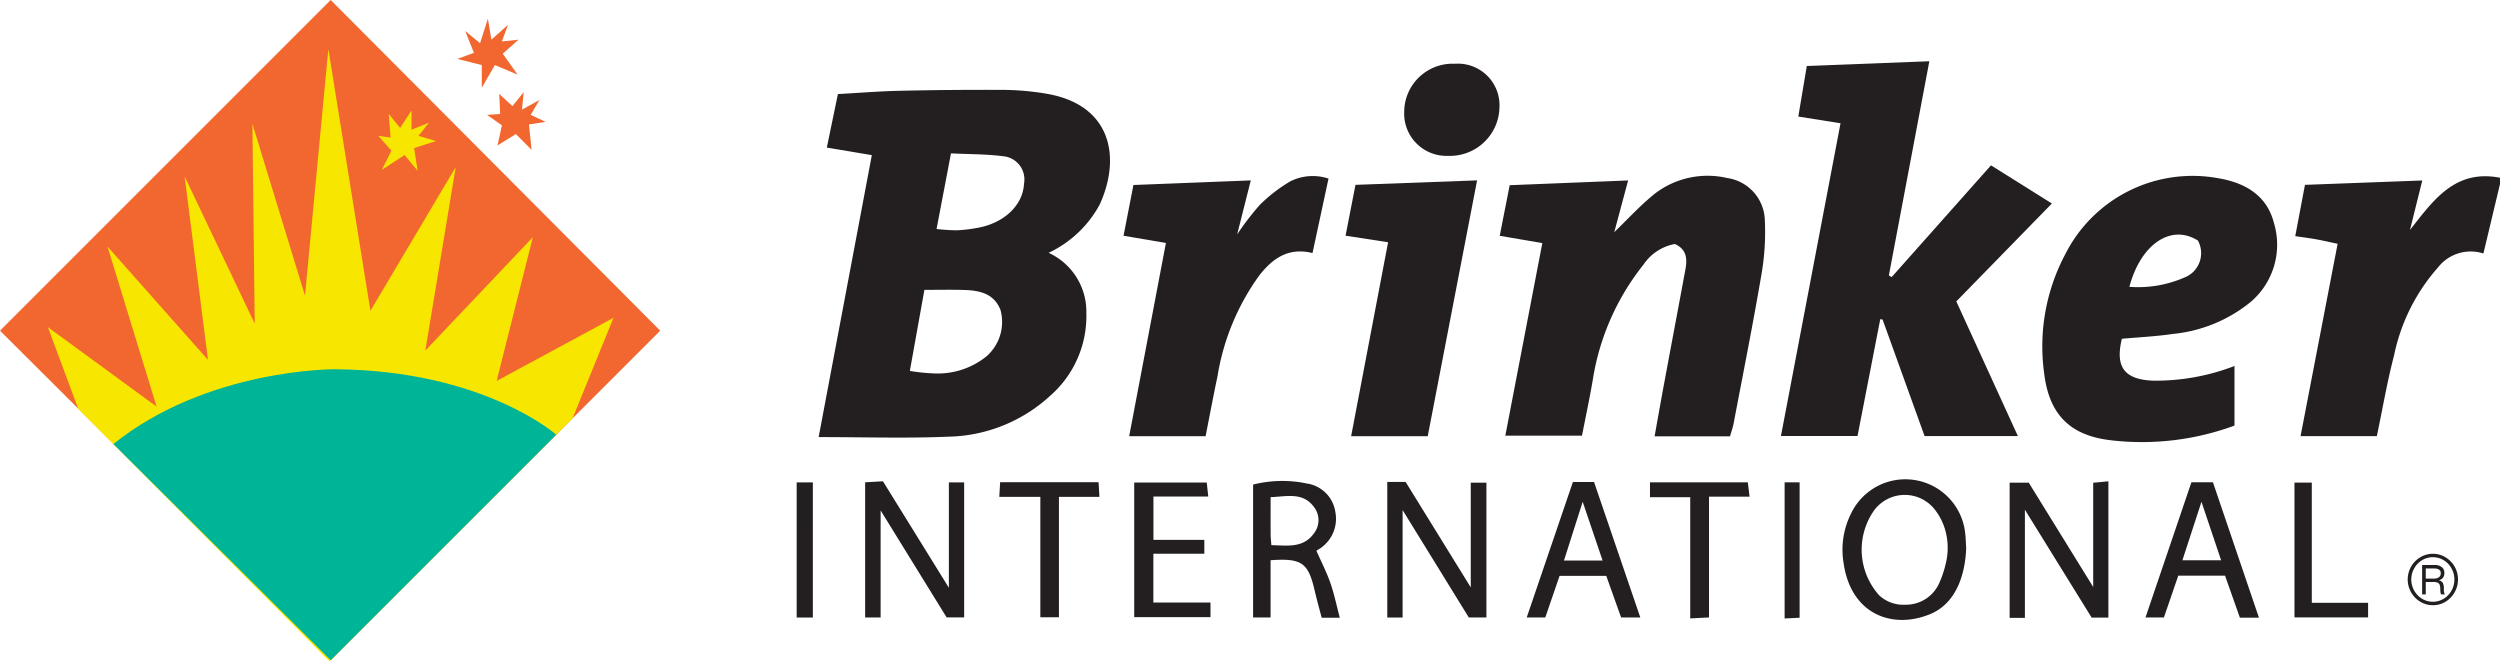 <svg id="Layer_1" data-name="Layer 1" xmlns="http://www.w3.org/2000/svg" width="200" height="52.911" viewBox="0 0 200 52.911"><defs><style>.cls-1{fill:#231f20;}.cls-2,.cls-6{fill:#f2672f;}.cls-2,.cls-3,.cls-4{fill-rule:evenodd;}.cls-3,.cls-5{fill:#f7e600;}.cls-4{fill:#00b498;}</style></defs><title>Brinker</title><path class="cls-1" d="M204.769,24.884l-1.327,5.56A3.314,3.314,0,0,0,199.81,31.56a15.231,15.231,0,0,0-3.513,7.024c-.552,2.114-.919,4.276-1.38,6.47h-6.103l2.965-15.385c-.579-.123-1.13-.252-1.686-.354-.528-.096-1.062-.163-1.704-.259l.777-4.103,9.386-.35-.984,3.96c1.855-2.353,3.586-4.883,7.201-4.178Z" transform="translate(-4.769 -10.165)"/><path class="cls-1" d="M153.371,45.047h-6.127c1.581-8.299,3.16-16.585,4.767-25.019l-3.377-.539.679-4.046,9.804-.378c-1.103,5.834-2.171,11.486-3.24,17.139l.224.129,7.947-8.941,4.87,3.054-7.644,7.831L166.2,45.051h-7.464l-3.36-9.322-.185-.033C154.589,38.793,153.986,41.891,153.371,45.047Z" transform="translate(-4.769 -10.165)"/><path class="cls-1" d="M143.168,45.069H137.137c.251-1.398.484-2.726.73-4.051.576-3.102,1.163-6.203,1.736-9.306.151-.822.116-1.591-.841-2.027a3.856,3.856,0,0,0-2.504,1.637,19.654,19.654,0,0,0-4.044,9.095c-.251,1.511-.576,3.01-.885,4.601h-6.134l2.96-15.407-3.408-.582c.254-1.289.508-2.579.797-4.048l9.475-.38c-.42,1.566-.786,2.933-1.109,4.137,1.01-.969,2.056-2.12,3.252-3.085a6.933,6.933,0,0,1,5.79-1.245,3.506,3.506,0,0,1,3.003,3.351,19.834,19.834,0,0,1-.285,4.448c-.676,3.964-1.465,7.909-2.217,11.86C143.391,44.39,143.274,44.702,143.168,45.069Z" transform="translate(-4.769 -10.165)"/><path class="cls-1" d="M109.77,30.41c-1.934-.481-3.191.436-4.253,1.782a18.922,18.922,0,0,0-3.349,8.082c-.335,1.58-.631,3.168-.952,4.789H95.103c.979-5.148,1.947-10.242,2.939-15.46l-3.39-.578.791-4.06,9.389-.368-1.09,4.321a21.653,21.653,0,0,1,1.817-2.368,12.331,12.331,0,0,1,2.441-1.881,4.021,4.021,0,0,1,3.05-.218C110.623,26.437,110.204,28.39,109.77,30.41Z" transform="translate(-4.769 -10.165)"/><path class="cls-1" d="M122.936,24.595l-3.948,20.467H112.86c.987-5.18,1.959-10.278,2.957-15.516l-3.404-.525c.256-1.308.512-2.622.795-4.068Z" transform="translate(-4.769 -10.165)"/><path class="cls-1" d="M124.727,18.703a3.962,3.962,0,0,1-3.991,3.932q-.055,0-.11-.002a3.385,3.385,0,0,1-3.521-3.242q-.006-.139,0-.279a3.873,3.873,0,0,1,3.896-3.85q.073,0,.146.004a3.328,3.328,0,0,1,3.581,3.437Z" transform="translate(-4.769 -10.165)"/><path class="cls-1" d="M166.761,59.593H165.54V48.781h1.53l5.155,8.344V48.785l1.216-.116V59.575h-1.34l-5.34-8.63Z" transform="translate(-4.769 -10.165)"/><path class="cls-1" d="M80.499,59.557,75.219,51v8.563H73.98V48.749l1.425-.082,5.274,8.52V48.755h1.222V59.557Z" transform="translate(-4.769 -10.165)"/><path class="cls-1" d="M115.751,48.721h1.468l5.211,8.435V48.779h1.253V59.563h-1.41l-5.295-8.59V59.57h-1.227Z" transform="translate(-4.769 -10.165)"/><path class="cls-1" d="M101.116,53.353v1.113H97.038v3.9h4.571v1.172h-6.103V48.767H101.31l.119,1.119H97.044v3.467Z" transform="translate(-4.769 -10.165)"/><path class="cls-1" d="M87.996,49.914H84.713l.066-1.172H92.654l.07,1.173h-3.24v9.632H87.996Z" transform="translate(-4.769 -10.165)"/><path class="cls-1" d="M139.987,49.942h-3.22V48.749h7.826l.142,1.148H141.49v9.664l-1.503.077Z" transform="translate(-4.769 -10.165)"/><path class="cls-1" d="M189.713,58.39h4.503v1.167h-5.89V48.771h1.387Z" transform="translate(-4.769 -10.165)"/><path class="cls-1" d="M69.797,59.568H68.503V48.755h1.295Z" transform="translate(-4.769 -10.165)"/><path class="cls-1" d="M147.539,48.753h1.199V59.585l-1.199.057Z" transform="translate(-4.769 -10.165)"/><path class="cls-1" d="M92.752,26.513c1.73-3.804.926-8.063-4.451-8.881a21.483,21.483,0,0,0-3.096-.275q-4.246-.024-8.492.072c-1.613.035-3.224.169-4.912.262-.316,1.528-.601,2.9-.887,4.281l3.601.604L70.261,45.132c3.56,0,6.976.112,10.381-.033a12.387,12.387,0,0,0,8.138-3.27,8.464,8.464,0,0,0,2.897-6.635A5.175,5.175,0,0,0,88.659,30.39,8.976,8.976,0,0,0,92.752,26.513ZM83.68,38.679a6.213,6.213,0,0,1-4.283,1.354,14.849,14.849,0,0,1-1.84-.195c.391-2.176.77-4.285,1.164-6.483,1.075,0,2.107-.023,3.138.006,1.246.034,2.424.261,2.951,1.604A3.654,3.654,0,0,1,83.68,38.679Zm3.009-13.816c-.079,1.691-1.55,3.121-3.646,3.516a12.014,12.014,0,0,1-1.726.21,15.724,15.724,0,0,1-1.623-.104c.376-1.971.742-3.891,1.154-6.05,1.441.07,2.807.053,4.148.227a1.862,1.862,0,0,1,1.693,2.201Z" transform="translate(-4.769 -10.165)"/><path class="cls-1" d="M186.671,27.959c-.558-2.156-2.298-3.174-4.401-3.529a11.407,11.407,0,0,0-12.282,6.078,15.71,15.71,0,0,0-1.684,9.537c.413,3.429,2.213,4.926,5.167,5.321a21.402,21.402,0,0,0,10.057-1.154V39.443a17.45,17.45,0,0,1-6.551,1.174c-2.272-.102-3.003-1.106-2.458-3.35,1.355-.124,2.723-.185,4.069-.386a11.628,11.628,0,0,0,6.237-2.562A6.014,6.014,0,0,0,186.671,27.959Zm-7.176,4.419a9.273,9.273,0,0,1-4.375.734c.909-3.428,3.347-5.056,5.482-3.702a2.093,2.093,0,0,1-1.108,2.969Z" transform="translate(-4.769 -10.165)"/><path class="cls-1" d="M161.988,52.859a4.814,4.814,0,0,0-9.124-1.635,6.474,6.474,0,0,0-.607,3.995c.594,4.123,3.929,5.306,6.906,4.083,2.231-.916,2.827-3.402,2.901-5.263C162.043,53.689,162.036,53.271,161.988,52.859Zm-1.526,2.249a8.271,8.271,0,0,1-.499,1.575,2.914,2.914,0,0,1-2.789,1.859,2.831,2.831,0,0,1-2.067-.747,5.461,5.461,0,0,1-.41-6.798,3.048,3.048,0,0,1,4.84-.087,4.84,4.84,0,0,1,.814,1.538A5.194,5.194,0,0,1,160.462,55.108Z" transform="translate(-4.769 -10.165)"/><path class="cls-1" d="M111.202,56.808c-.302-.866-.727-1.688-1.12-2.579.021-.014.09-.059.16-.107A2.845,2.845,0,0,0,111.6,51.141a2.701,2.701,0,0,0-2.301-2.299,9.534,9.534,0,0,0-4.282.089V59.564h1.399V54.983c2.493-.176,3.01.201,3.523,2.413.174.749.383,1.489.565,2.188h1.448C111.696,58.618,111.51,57.692,111.202,56.808Zm-1.31-3.984c-.862,1.213-2.138.978-3.414.953-.025-.339-.055-.579-.057-.819-.006-.983-.002-1.966-.002-3.022,1.296-.047,2.578-.426,3.471.792A1.718,1.718,0,0,1,109.892,52.824Z" transform="translate(-4.769 -10.165)"/><path class="cls-1" d="M132.292,48.724h-1.691c-1.224,3.589-2.444,7.169-3.695,10.84h1.486c.382-1.112.764-2.228,1.142-3.329H133.27c.405,1.135.803,2.25,1.188,3.329h1.536C134.738,55.886,133.514,52.304,132.292,48.724Zm-2.405,6.284c.51-1.602.97-3.045,1.497-4.7l1.592,4.7Z" transform="translate(-4.769 -10.165)"/><path class="cls-1" d="M181.803,48.744h-1.72c-1.224,3.602-2.436,7.172-3.675,10.819h1.474L179.03,56.22h3.743q.595,1.684,1.186,3.356h1.524Zm-2.441,6.24c.518-1.588.988-3.03,1.525-4.675.548,1.632,1.041,3.099,1.57,4.675Z" transform="translate(-4.769 -10.165)"/><path class="cls-2" d="M57.587,36.62,31.225,10.165,4.769,36.62,31.225,62.982Z" transform="translate(-4.769 -10.165)"/><path class="cls-3" d="M11.033,42.883l-2.43-6.544,8.694,6.357L13.369,29.889l8.04,9.068L19.539,24.28l5.609,11.778-.187-15.985L29.168,33.815l1.869-19.725,3.366,20.94,6.823-11.498-2.43,14.677,8.6-9.068L44.5,40.639l9.348-5.048-3.272,8.04L31.131,63.075Z" transform="translate(-4.769 -10.165)"/><path class="cls-4" d="M49.267,44.94s-5.796-5.141-17.668-5.235c0,0-10.19-.093-17.762,5.983L31.225,62.981Z" transform="translate(-4.769 -10.165)"/><path id="path15258" class="cls-1" d="M200.031,56.023c0-.254-.183-.382-.549-.382h-.652v.813h.626a.715.715,0,0,0,.423-.107.372.372,0,0,0,.151-.324m-.037,1.303a1.058,1.058,0,0,0-.052-.38.308.308,0,0,0-.178-.175,1.024,1.024,0,0,0-.36-.048h-.573v.995h-.29V55.366h1.005a.89.89,0,0,1,.564.165.566.566,0,0,1,.21.476.598.598,0,0,1-.108.372.556.556,0,0,1-.319.2v.01a.51.51,0,0,1,.299.205.943.943,0,0,1,.086.468.975.975,0,0,0,.075.457h-.29a.409.409,0,0,1-.051-.159,1.423,1.423,0,0,1-.018-.234m1.127-.802a1.777,1.777,0,0,0-.23-.888,1.743,1.743,0,0,0-.623-.652,1.641,1.641,0,0,0-.874-.242,1.619,1.619,0,0,0-.858.239,1.746,1.746,0,0,0-.627.649,1.811,1.811,0,0,0,.621,2.434,1.685,1.685,0,0,0,1.738,0,1.753,1.753,0,0,0,.623-.651,1.786,1.786,0,0,0,.23-.889m-3.734,0a2.064,2.064,0,0,1,1.016-1.784,1.949,1.949,0,0,1,1.001-.273,1.902,1.902,0,0,1,1.003.278,2.064,2.064,0,0,1,1.003,1.778,2.095,2.095,0,0,1-.984,1.773,1.908,1.908,0,0,1-1.022.284,1.929,1.929,0,0,1-1.014-.278,2.075,2.075,0,0,1-1.003-1.779" transform="translate(-4.769 -10.165)"/><polygon class="cls-5" points="31.244 11.005 30.265 10.866 31.314 12.054 30.545 13.592 32.362 12.402 33.411 13.661 33.13 11.845 34.878 11.286 33.48 10.866 34.32 9.818 32.922 10.377 32.922 8.839 32.013 10.236 31.104 9.119 31.244 11.005"/><polygon class="cls-6" points="38.403 3.457 37.215 2.477 37.913 4.226 36.585 4.714 38.543 5.205 38.543 7.02 39.591 5.205 41.408 5.972 40.22 4.295 41.479 3.176 40.151 3.316 40.64 1.988 39.311 3.176 39.032 1.498 38.403 3.457"/><polygon class="cls-6" points="40.989 8.489 41.898 7.37 41.759 8.769 43.156 7.999 42.457 9.189 43.645 9.748 42.317 9.957 42.527 11.984 41.268 10.725 39.801 11.635 40.151 10.026 38.963 9.189 40.011 9.119 39.941 7.51 40.989 8.489"/></svg>